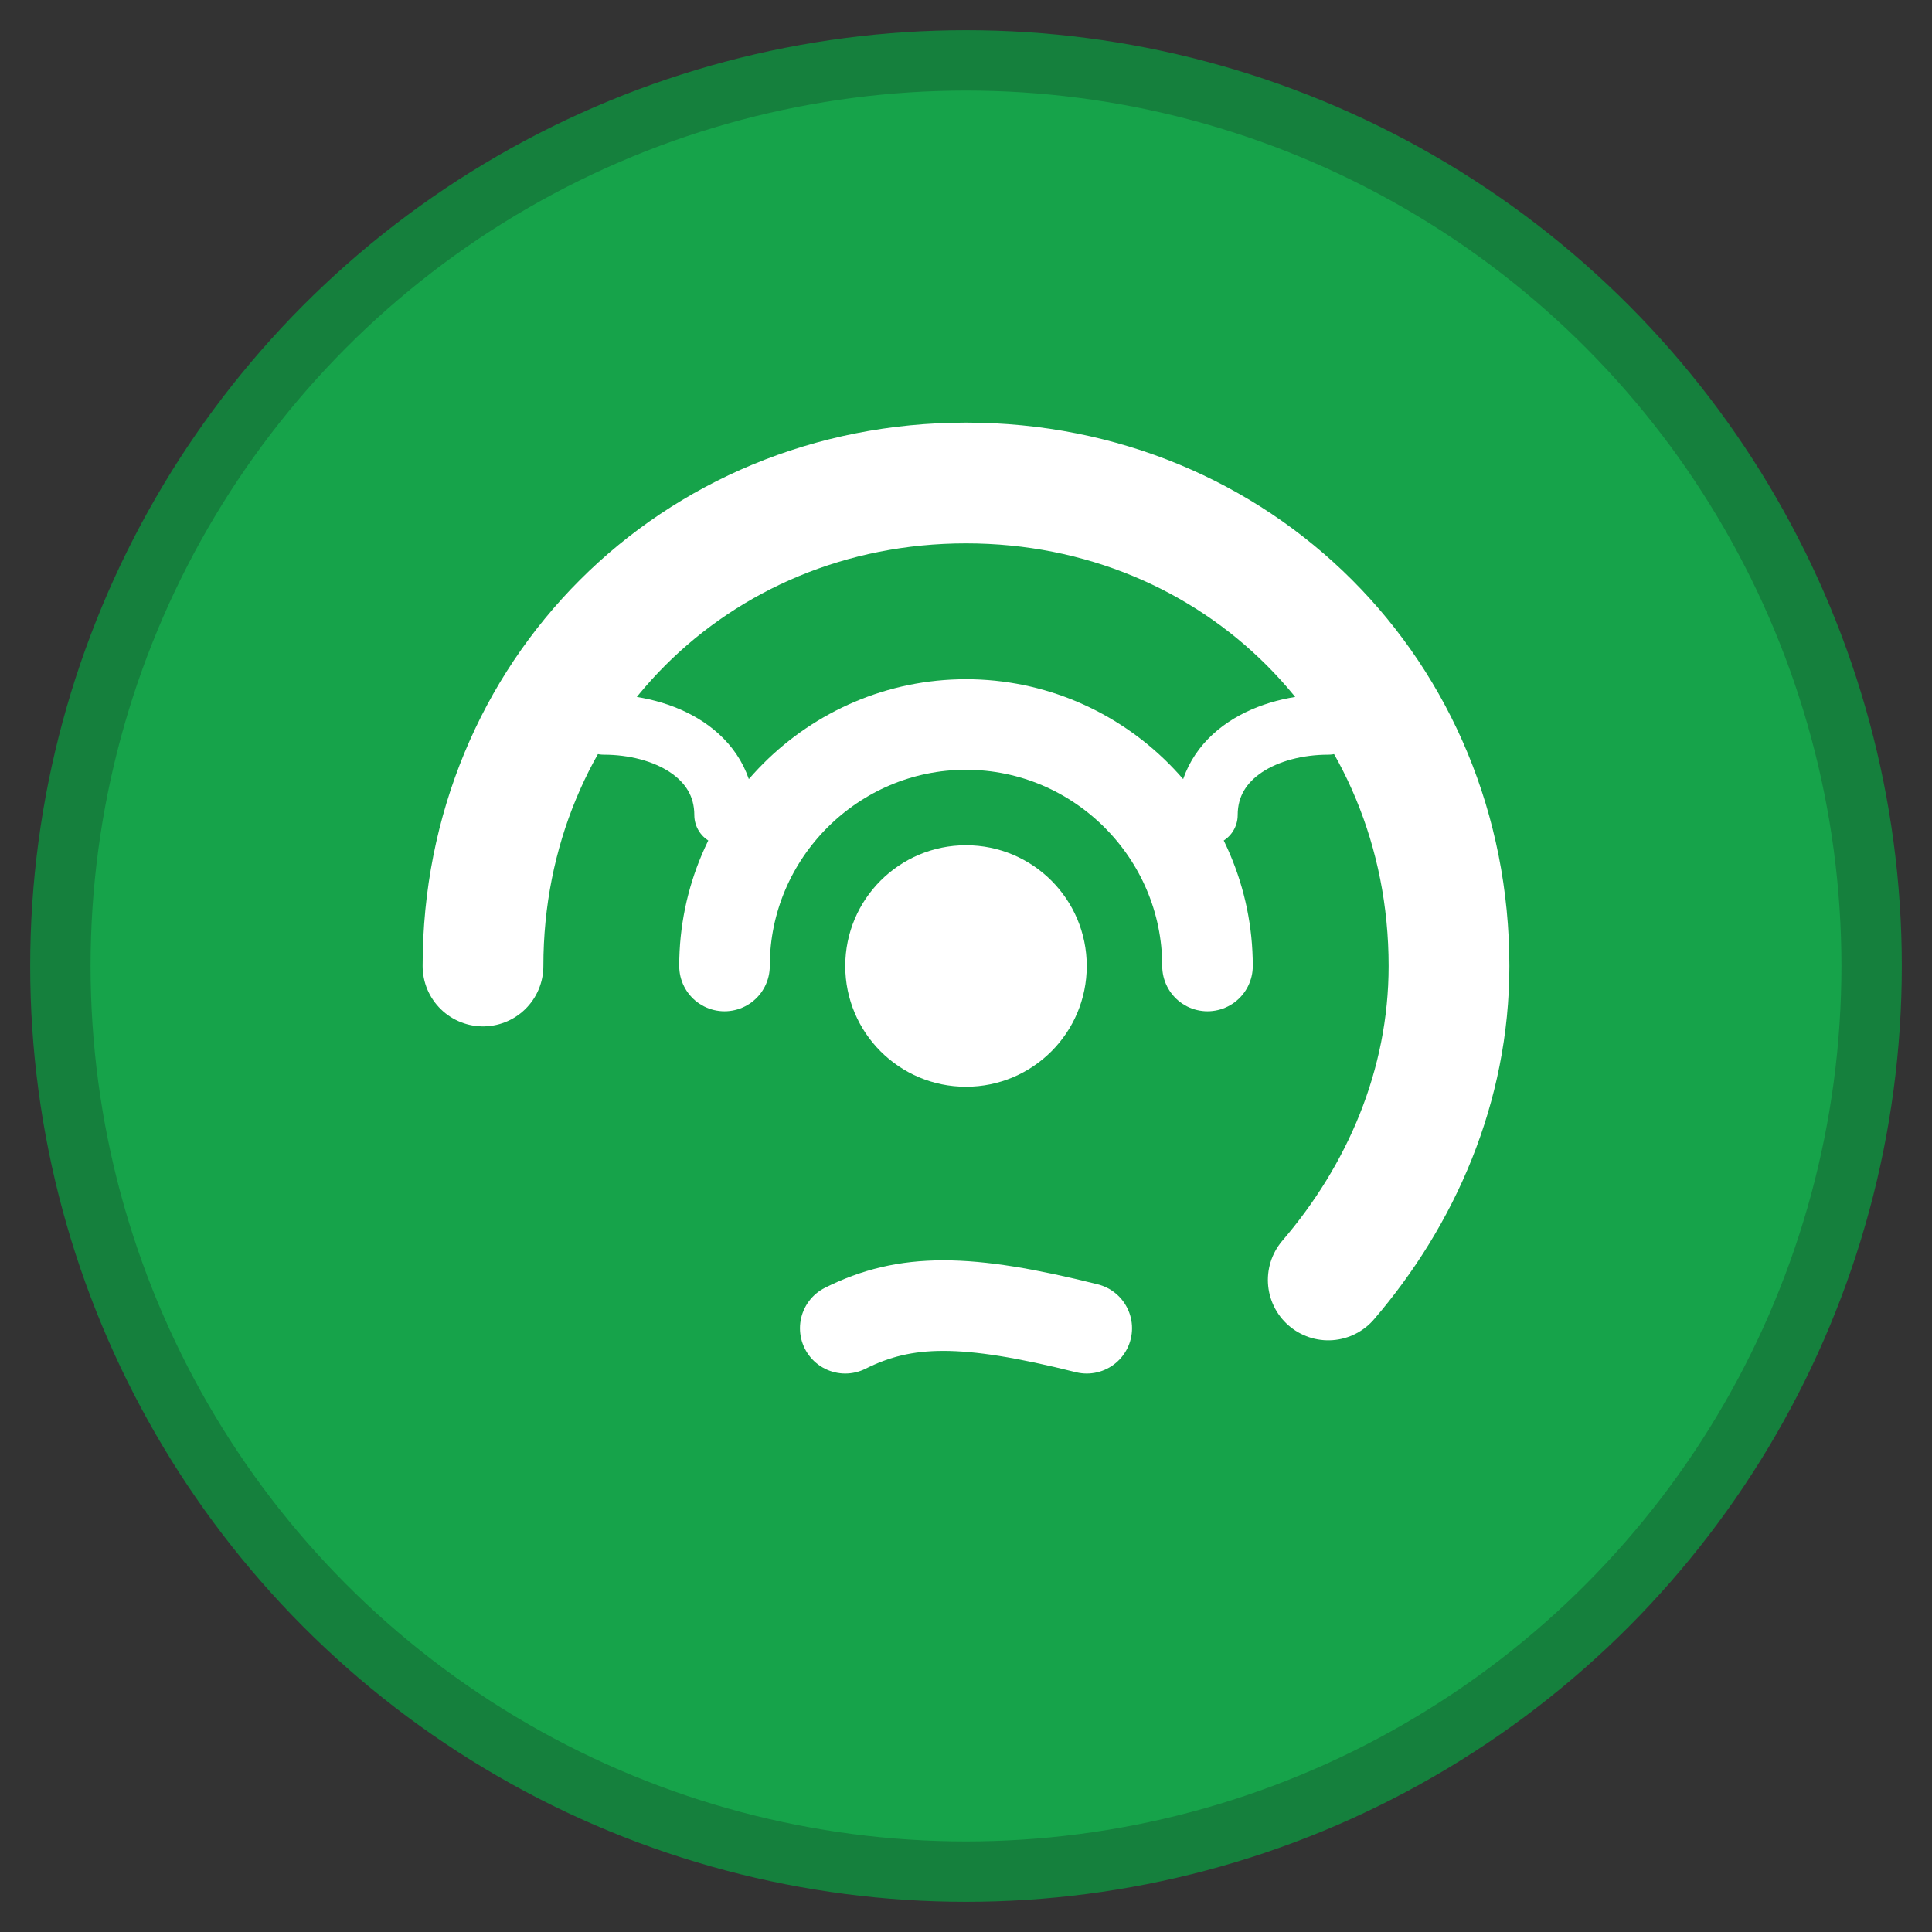<svg width="32" height="32" viewBox="0 0 32 32" xmlns="http://www.w3.org/2000/svg">
  <rect x="0" y="0" width="32" height="32" fill="#333333" stroke="none"/>
  <!-- Background circle -->
  <circle cx="16" cy="16" r="15" fill="#16a34a" stroke="#15803d" stroke-width="1"/>
  
  <!-- Stylized leaf/plate design -->
  <path d="M8 16c0-4.5 3.5-8 8-8s8 3.5 8 8c0 2-0.8 3.8-2 5.2" fill="none" stroke="#ffffff" stroke-width="2" stroke-linecap="round"/>
  
  <!-- Inner leaf detail -->
  <path d="M12 16c0-2.2 1.8-4 4-4s4 1.8 4 4" fill="none" stroke="#ffffff" stroke-width="1.5" stroke-linecap="round"/>
  
  <!-- Central dot/seed -->
  <circle cx="16" cy="16" r="2" fill="#ffffff"/>
  
  <!-- Small accent leaves -->
  <path d="M10 12c1 0 2 0.5 2 1.5" fill="none" stroke="#ffffff" stroke-width="1" stroke-linecap="round"/>
  <path d="M22 12c-1 0-2 0.5-2 1.5" fill="none" stroke="#ffffff" stroke-width="1" stroke-linecap="round"/>
  
  <!-- Bottom accent -->
  <path d="M14 22c1-0.5 2-0.5 4 0" fill="none" stroke="#ffffff" stroke-width="1.5" stroke-linecap="round"/>
</svg>
